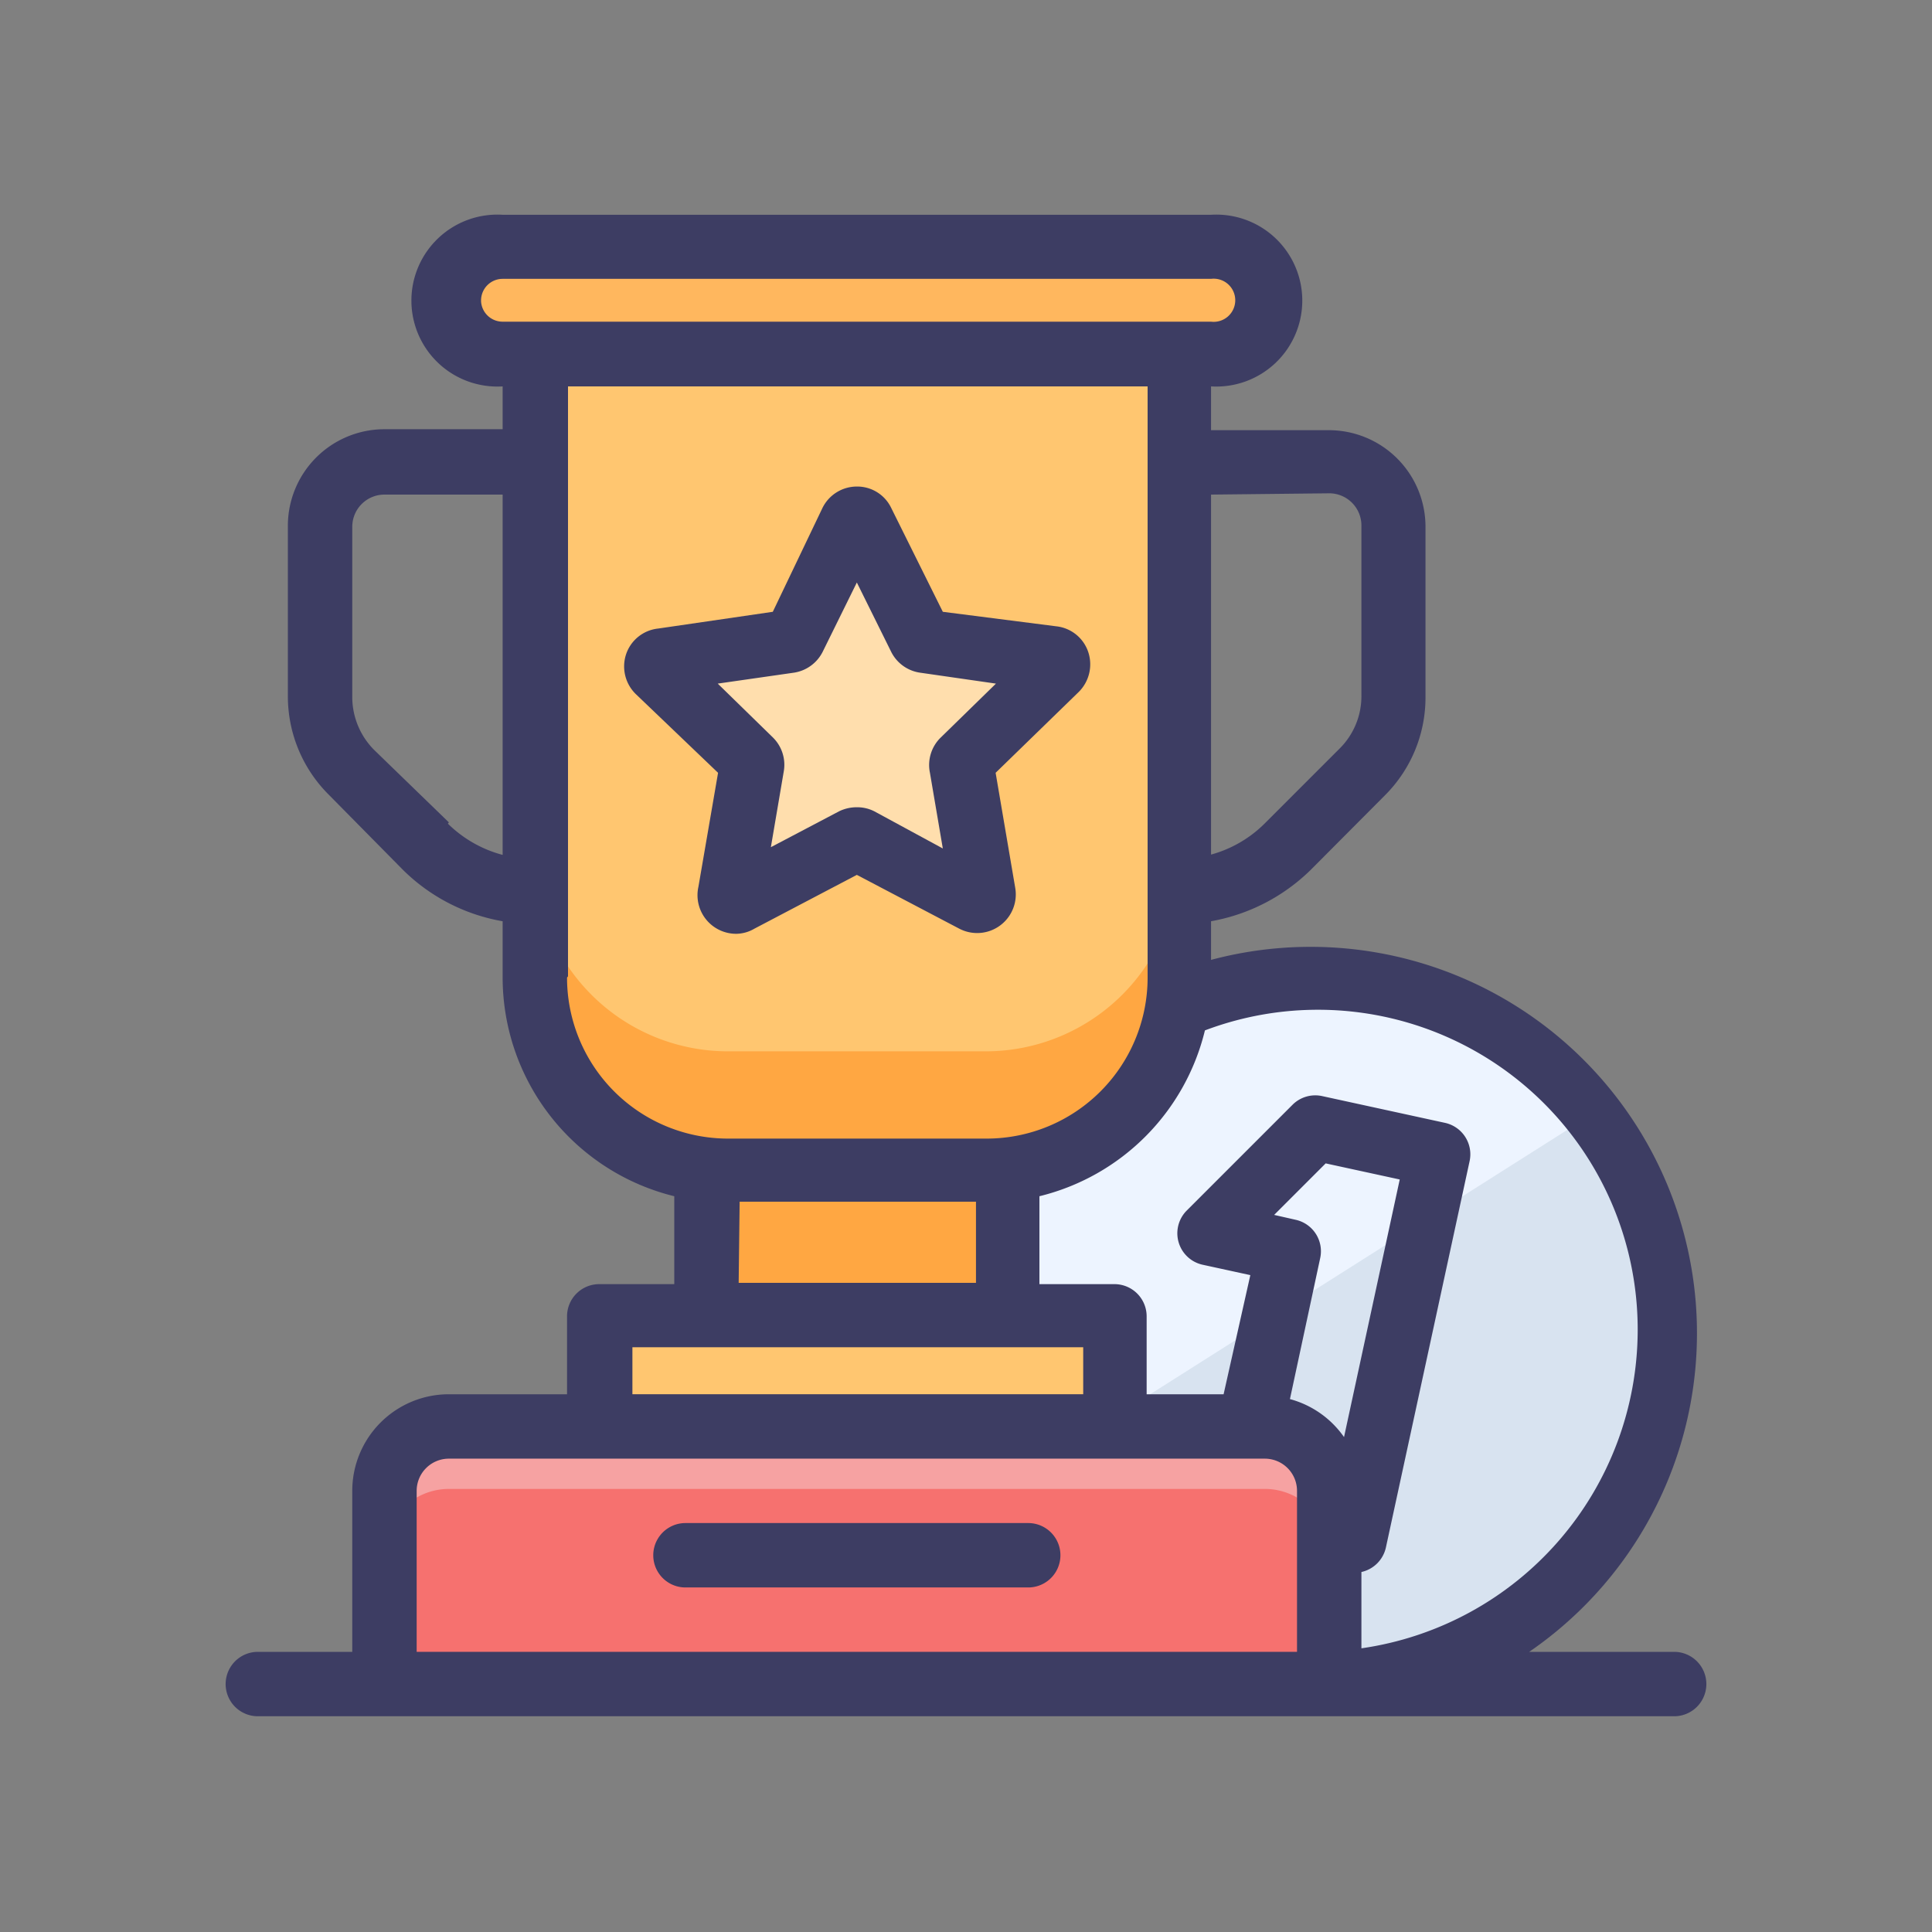 <svg class="svg-icon" style="width: 1em; height: 1em;vertical-align: middle;fill: currentColor;overflow: hidden;" viewBox="0 0 1024 1024" version="1.1" xmlns="http://www.w3.org/2000/svg"><rect x="0" y="0" width="1024" height="1024" fill="#808080" stroke="none"/><path d="M697.685 705.195m-187.392 0a187.392 187.392 0 1 0 374.784 0 187.392 187.392 0 1 0-374.784 0Z" fill="#EDF4FF" /><path d="M530.432 789.163a187.733 187.733 0 1 0 314.539-199.339z" fill="#D8E3F0" /><path d="M237.909 756.053h432.469a34.133 34.133 0 0 1 34.133 34.133v102.4H203.776v-102.4a34.133 34.133 0 0 1 34.133-34.133z" fill="#F6716F" /><path d="M670.379 756.053H237.909a34.133 34.133 0 0 0-34.133 34.133v33.109a34.133 34.133 0 0 1 34.133-34.133h432.469a34.133 34.133 0 0 1 34.133 34.133V790.187a34.133 34.133 0 0 0-34.133-34.133z" fill="#F6A2A2" /><path d="M317.611 697.685h273.067v56.832h-273.067z" fill="#FFC670" /><path d="M374.443 609.28h159.232v88.405h-159.232z" fill="#FFA742" /><path d="M237.909 131.413l432.299 0 0 56.832-432.299 0 0-56.832Z" fill="#FFB75E" /><path d="M283.477 187.733h341.333v330.411a102.4 102.4 0 0 1-102.4 102.4h-136.533a102.4 102.4 0 0 1-102.4-102.4V187.733z" fill="#FFC670" /><path d="M522.411 557.227h-136.533a102.4 102.4 0 0 1-102.4-102.4v63.317a102.4 102.4 0 0 0 102.4 102.4h136.533a102.4 102.4 0 0 0 102.4-102.4v-63.317a102.4 102.4 0 0 1-102.4 102.4z" fill="#FFA742" /><path d="M457.216 276.309l30.379 61.44a3.072 3.072 0 0 0 2.389 1.877l68.267 9.899a3.413 3.413 0 0 1 1.877 5.632l-49.152 47.957a3.072 3.072 0 0 0-1.024 2.901l11.605 68.267a3.413 3.413 0 0 1-4.779 3.584l-61.099-32.597a3.243 3.243 0 0 0-3.072 0L392.533 477.867a3.413 3.413 0 0 1-4.779-3.584l11.605-68.267a3.072 3.072 0 0 0-1.024-2.901l-49.152-47.957a3.413 3.413 0 0 1 1.877-5.632l68.267-9.899a3.584 3.584 0 0 0 2.56-1.877l30.379-61.44a3.243 3.243 0 0 1 4.949 0z" fill="#FFDEAD" /><path d="M399.872 492.203l54.272-28.501 54.272 28.501a20.48 20.48 0 0 0 29.696-21.504L527.701 409.6l44.032-42.837a20.651 20.651 0 0 0 5.12-20.992 20.139 20.139 0 0 0-17.067-13.824L499.712 324.267l-27.307-54.955a19.968 19.968 0 0 0-18.261-11.435 20.309 20.309 0 0 0-18.261 11.435L409.6 324.267l-60.757 8.875a20.139 20.139 0 0 0-17.067 13.824 20.48 20.48 0 0 0 5.291 20.992L380.587 409.6l-10.411 60.416A20.48 20.48 0 0 0 390.315 494.933a19.456 19.456 0 0 0 9.557-2.731z m-19.456-129.877l40.448-5.803a20.48 20.48 0 0 0 15.189-11.093l18.091-36.693 18.091 36.523a20.309 20.309 0 0 0 15.36 11.264l40.277 5.803-29.184 28.501a20.309 20.309 0 0 0-5.803 18.773l6.827 40.107-36.181-19.627a19.968 19.968 0 0 0-9.387-2.219 21.163 21.163 0 0 0-9.557 2.219l-36.011 18.944 6.827-40.107A20.309 20.309 0 0 0 409.6 390.827zM545.109 807.253H363.179a17.067 17.067 0 0 0 0 34.133h181.931a17.067 17.067 0 0 0 0-34.133z" fill="#3D3D63" /><path d="M887.467 875.52h-76.971a204.8 204.8 0 0 0-168.619-366.763v-20.48A100.352 100.352 0 0 0 694.955 460.8L733.867 421.717a73.216 73.216 0 0 0 21.675-52.224v-90.283a51.2 51.2 0 0 0-51.2-51.2h-62.464V204.8a45.568 45.568 0 1 0 0-90.965h-375.467a45.568 45.568 0 1 0 0 90.965v22.699h-62.635a51.2 51.2 0 0 0-51.2 51.2v90.283a73.557 73.557 0 0 0 21.675 52.224L213.333 460.8a99.157 99.157 0 0 0 53.077 27.477v29.867a119.467 119.467 0 0 0 90.965 115.883v46.592h-39.765a17.067 17.067 0 0 0-17.067 17.067v41.301h-62.635a51.2 51.2 0 0 0-51.2 51.2v85.333H136.533a17.067 17.067 0 0 0 0 34.133h750.933a17.067 17.067 0 0 0 0-34.133zM686.592 646.485l-11.264-2.56 27.307-27.307 39.253 8.533-29.525 136.533a51.2 51.2 0 0 0-28.672-20.139l16.043-74.752a17.067 17.067 0 0 0-13.141-20.309z m181.419 58.709a170.667 170.667 0 0 1-146.432 168.448v-40.448a17.067 17.067 0 0 0 12.971-12.971l44.373-204.8a17.067 17.067 0 0 0-13.141-20.309l-65.024-14.165a17.067 17.067 0 0 0-15.701 4.608l-55.979 55.979a17.067 17.067 0 0 0 8.533 28.843l25.088 5.461-14.165 63.147h-40.789v-41.301a17.067 17.067 0 0 0-17.067-17.067h-39.765v-46.592A119.467 119.467 0 0 0 638.635 546.133a169.472 169.472 0 0 1 229.376 159.403z m-163.499-443.733a17.067 17.067 0 0 1 17.067 17.067v90.283a39.083 39.083 0 0 1-11.776 28.16l-38.912 38.912a64.341 64.341 0 0 1-29.013 17.067V262.144z m-449.536-102.4a11.435 11.435 0 0 1 11.435-11.264h375.467a11.435 11.435 0 1 1 0 22.699h-375.467a11.435 11.435 0 0 1-11.435-10.752z m-17.067 276.821l-39.424-38.229a39.765 39.765 0 0 1-11.776-28.16v-90.283a17.067 17.067 0 0 1 17.067-17.067h62.635v190.976a65.195 65.195 0 0 1-29.013-16.555z m63.147 81.579V204.8h307.2v313.344a85.333 85.333 0 0 1-85.333 85.333h-136.533a85.333 85.333 0 0 1-85.845-85.333z m90.965 119.467h125.269v43.008h-125.781z m-56.832 77.141h238.933v24.917h-238.933z m-114.347 76.117a17.067 17.067 0 0 1 17.067-17.067h432.469a17.067 17.067 0 0 1 17.067 17.067v85.333H220.843z" fill="#3D3D63" /></svg>